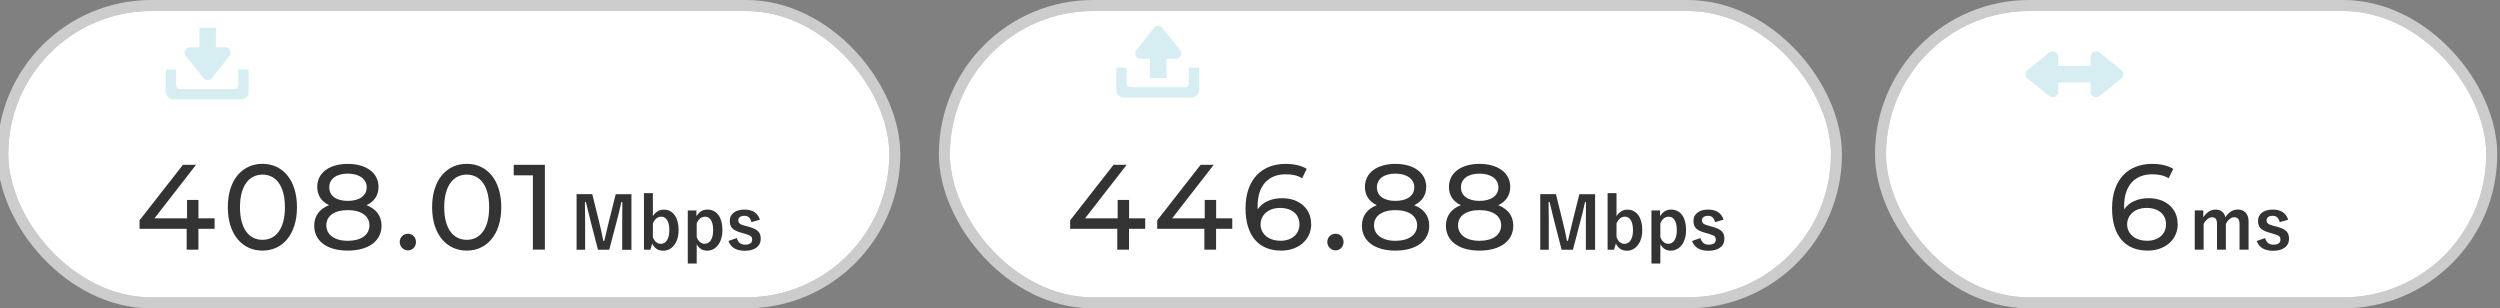 <?xml version="1.0" encoding="UTF-8"?>
<svg xmlns="http://www.w3.org/2000/svg" xmlns:xlink="http://www.w3.org/1999/xlink" viewBox="0 0 454 56">
  <rect x="0" y="0" width="454" height="56" fill="#808080" stroke="none"/>
  <defs>
    <style>
      .cls-1 {
        stroke-width: 3px;
      }

      .cls-1, .cls-2 {
        stroke: #d6eef2;
        stroke-linejoin: round;
      }

      .cls-1, .cls-3, .cls-4, .cls-5, .cls-6 {
        fill: none;
      }

      .cls-2 {
        stroke-linecap: round;
      }

      .cls-2, .cls-3, .cls-4, .cls-5, .cls-6 {
        stroke-width: 2px;
      }

      .cls-2, .cls-7 {
        fill: #d6eef2;
      }

      .cls-8 {
        clip-path: url(#clippath-1);
      }

      .cls-9 {
        fill: #448fc1;
      }

      .cls-9, .cls-10, .cls-11, .cls-7 {
        stroke-width: 0px;
      }

      .cls-3 {
        clip-path: url(#clippath-4);
      }

      .cls-3, .cls-4, .cls-5, .cls-6 {
        stroke: #ccc;
        stroke-miterlimit: 10;
      }

      .cls-12, .cls-11 {
        fill: #fff;
      }

      .cls-5 {
        clip-path: url(#clippath);
      }

      .cls-13 {
        clip-path: url(#clippath-3);
      }

      .cls-10 {
        fill: #333;
      }

      .cls-14 {
        clip-path: url(#clippath-5);
      }

      .cls-6 {
        clip-path: url(#clippath-2);
      }
    </style>
    <clipPath id="clippath">
      <rect class="cls-11" x=".5" y="1" width="162" height="54" rx="27" ry="27"/>
    </clipPath>
    <clipPath id="clippath-1">
      <rect class="cls-5" x=".5" y="1" width="162" height="54" rx="27" ry="27"/>
    </clipPath>
    <clipPath id="clippath-2">
      <rect class="cls-11" x="171.5" y="1" width="162" height="54" rx="27" ry="27"/>
    </clipPath>
    <clipPath id="clippath-3">
      <rect class="cls-6" x="171.5" y="1" width="162" height="54" rx="27" ry="27"/>
    </clipPath>
    <clipPath id="clippath-4">
      <rect class="cls-11" x="341.5" y="1" width="111" height="54" rx="27" ry="27"/>
    </clipPath>
    <clipPath id="clippath-5">
      <rect class="cls-3" x="341.5" y="1" width="111" height="54" rx="27" ry="27"/>
    </clipPath>
  </defs>
  <g id="_アイコン" data-name="アイコン">
    <g>
      <path class="cls-9" d="M26.19,20h12.29c.76,0,1.38-.62,1.38-1.38v-4.06h-1.88v2.91c0,.35-.29.64-.64.64h-10.01c-.35,0-.64-.29-.64-.64v-2.91h-1.88v4.06c0,.76.62,1.38,1.38,1.38Z"/>
      <g>
        <polygon class="cls-9" points="32.42 15.47 29.25 11.51 35.58 11.51 32.42 15.47"/>
        <path class="cls-9" d="M32.42,16.47c-.3,0-.59-.14-.78-.38l-3.17-3.96c-.24-.3-.29-.71-.12-1.06.17-.35.52-.57.9-.57h6.33c.38,0,.73.22.9.57.17.35.12.76-.12,1.06l-3.17,3.96c-.19.24-.48.38-.78.38ZM31.33,12.51l1.09,1.36,1.08-1.36h-2.17Z"/>
      </g>
      <rect class="cls-9" x="30.92" y="7" width="3" height="6"/>
    </g>
    <g>
      <path class="cls-9" d="M197.19,20h12.29c.76,0,1.38-.62,1.38-1.38v-4.06h-1.88v2.91c0,.35-.29.64-.64.64h-10.01c-.35,0-.64-.29-.64-.64v-2.91h-1.88v4.06c0,.76.62,1.38,1.38,1.38Z"/>
      <g>
        <polygon class="cls-9" points="203.42 15.47 200.25 11.51 206.58 11.51 203.42 15.47"/>
        <path class="cls-9" d="M203.42,16.47c-.3,0-.59-.14-.78-.38l-3.17-3.96c-.24-.3-.29-.71-.12-1.06.17-.35.52-.57.9-.57h6.33c.38,0,.73.22.9.57.17.35.12.76-.12,1.06l-3.17,3.96c-.19.24-.48.38-.78.38ZM202.33,12.51l1.09,1.36,1.08-1.36h-2.17Z"/>
      </g>
      <rect class="cls-9" x="201.92" y="7" width="3" height="6"/>
    </g>
    <g>
      <path class="cls-9" d="M367.19,20h12.29c.76,0,1.38-.62,1.38-1.38v-4.06h-1.88v2.91c0,.35-.29.64-.64.64h-10.01c-.35,0-.64-.29-.64-.64v-2.91h-1.88v4.06c0,.76.62,1.38,1.38,1.38Z"/>
      <g>
        <polygon class="cls-9" points="373.42 15.47 370.25 11.51 376.58 11.51 373.42 15.47"/>
        <path class="cls-9" d="M373.42,16.47c-.3,0-.59-.14-.78-.38l-3.17-3.96c-.24-.3-.29-.71-.12-1.06.17-.35.52-.57.9-.57h6.33c.38,0,.73.22.9.57.17.35.12.76-.12,1.06l-3.17,3.96c-.19.24-.48.38-.78.38ZM372.33,12.51l1.09,1.36,1.08-1.36h-2.17Z"/>
      </g>
      <rect class="cls-9" x="371.92" y="7" width="3" height="6"/>
    </g>
  </g>
  <g id="TEXTのコピー">
    <g>
      <rect class="cls-12" x=".5" y="1" width="162" height="54" rx="27" ry="27"/>
      <g class="cls-8">
        <rect class="cls-9" x="-4.47" y="-3.82" width="179.92" height="26.04"/>
      </g>
      <rect class="cls-4" x=".5" y="1" width="162" height="54" rx="27" ry="27"/>
    </g>
    <g>
      <path class="cls-10" d="M38.96,41.55h-2.93v3.79h-2.13v-3.79h-8.56v-1.54l7.88-10.08h2.38l-7.55,9.72h5.92v-3.34h2.07v3.34h2.93v1.89Z"/>
      <path class="cls-10" d="M41.37,37.63c0-5.02,2.68-7.88,6.29-7.88s6.27,2.86,6.27,7.88-2.68,7.88-6.27,7.88-6.29-2.86-6.29-7.88ZM51.74,37.63c0-3.94-1.67-5.92-4.07-5.92s-4.09,1.98-4.09,5.92,1.67,5.92,4.09,5.92,4.07-1.98,4.07-5.92Z"/>
      <path class="cls-10" d="M69.29,40.98c0,2.79-2.38,4.53-6.14,4.53s-6.09-1.74-6.09-4.53c0-1.76.97-3.06,2.71-3.72-1.41-.66-2.16-1.8-2.16-3.32,0-2.57,2.22-4.18,5.54-4.18s5.59,1.61,5.59,4.18c0,1.52-.77,2.66-2.18,3.32,1.76.68,2.73,1.96,2.73,3.72ZM67.09,40.91c0-1.69-1.5-2.75-3.94-2.75s-3.89,1.06-3.89,2.75,1.45,2.82,3.89,2.82,3.94-1.08,3.94-2.82ZM59.79,34.02c0,1.52,1.25,2.46,3.37,2.46s3.43-.95,3.43-2.46-1.37-2.49-3.43-2.49-3.37.95-3.37,2.49Z"/>
      <path class="cls-10" d="M72.59,43.95c0-.88.68-1.5,1.5-1.5s1.45.62,1.45,1.5-.66,1.52-1.45,1.52-1.5-.64-1.5-1.52Z"/>
      <path class="cls-10" d="M78.47,37.63c0-5.02,2.68-7.88,6.29-7.88s6.27,2.86,6.27,7.88-2.68,7.88-6.27,7.88-6.29-2.86-6.29-7.88ZM88.83,37.63c0-3.94-1.67-5.92-4.07-5.92s-4.09,1.98-4.09,5.92,1.67,5.92,4.09,5.92,4.07-1.98,4.07-5.92Z"/>
      <path class="cls-10" d="M98.95,29.93v15.4h-2.18v-13.49h-3.48v-1.91h5.66Z"/>
    </g>
    <g>
      <path class="cls-10" d="M114.67,35.27v10.09h-1.68v-5.1c0-.78,0-1.97.03-3.56h-.18c-.33,1.46-.6,2.61-.83,3.43l-1.37,5.22h-2.05l-1.33-5.16c-.08-.3-.37-1.47-.86-3.5h-.18c.03,1.17.04,2.36.04,3.59v5.07h-1.55v-10.09h2.85l1.27,5.15c.29,1.15.53,2.26.73,3.33h.18c.07-.28.21-.86.41-1.74.14-.63.27-1.15.37-1.56l1.29-5.17h2.86Z"/>
      <path class="cls-10" d="M118.56,35.09v4.16c.24-.39.55-.7.93-.91.33-.18.67-.27,1.03-.27.86,0,1.54.35,2.03,1.05.45.65.68,1.53.68,2.63,0,1.25-.31,2.23-.94,2.93-.5.57-1.12.85-1.85.85-.91,0-1.58-.43-2-1.29l-.33,1.11h-1.17v-10.27h1.62ZM118.56,40.58v2.51c.34.8.82,1.19,1.44,1.19.49,0,.87-.23,1.15-.69.27-.44.4-1.04.4-1.81,0-.86-.16-1.5-.48-1.92-.25-.34-.58-.51-.98-.51-.66,0-1.17.41-1.54,1.23Z"/>
      <path class="cls-10" d="M126.47,38.22v1.05c.49-.81,1.16-1.21,2-1.21s1.55.35,2.04,1.05c.45.65.68,1.53.68,2.63,0,1.26-.31,2.24-.93,2.93-.5.57-1.12.85-1.87.85-.82,0-1.44-.39-1.87-1.17v3.51h-1.62v-9.64h1.57ZM126.52,40.55v2.53c.34.79.82,1.19,1.44,1.19.49,0,.87-.23,1.15-.68.27-.43.4-1.03.4-1.8,0-.87-.16-1.52-.48-1.94-.25-.33-.58-.5-.98-.5-.67,0-1.18.4-1.54,1.21Z"/>
      <path class="cls-10" d="M138.01,39.89l-1.55.45c-.18-.77-.6-1.15-1.27-1.15-.36,0-.65.08-.86.25-.17.14-.26.31-.26.51,0,.3.1.52.29.67.18.14.51.27.98.39l.6.16c.86.23,1.46.52,1.78.88.29.32.43.75.43,1.29,0,.71-.27,1.26-.82,1.65-.5.36-1.19.55-2.07.55-1.55,0-2.54-.59-2.98-1.78l1.52-.53c.23.8.73,1.2,1.49,1.2.87,0,1.3-.31,1.3-.92,0-.3-.1-.53-.3-.67-.17-.11-.53-.25-1.07-.41l-.6-.17c-.82-.22-1.39-.51-1.69-.86-.27-.31-.4-.75-.4-1.31,0-.64.26-1.14.78-1.52.48-.34,1.11-.51,1.9-.51,1.45,0,2.38.61,2.79,1.82Z"/>
    </g>
    <g>
      <path class="cls-7" d="M31.48,18.06h12.29c.76,0,1.38-.62,1.38-1.38v-4.06h-1.88v2.91c0,.35-.29.64-.64.64h-10.01c-.35,0-.64-.29-.64-.64v-2.91h-1.88v4.06c0,.76.62,1.38,1.38,1.38Z"/>
      <polygon class="cls-2" points="37.71 13.53 34.54 9.57 40.87 9.57 37.71 13.53"/>
      <line class="cls-1" x1="37.71" y1="5.06" x2="37.71" y2="11.06"/>
    </g>
    <g>
      <path class="cls-11" d="M59.26,12.77c.61.49,1.11.96,1.51,1.42.05.05.08.12.08.19s-.03.13-.08.19c-.29.35-.58.64-.87.88-.06.04-.12.07-.17.07s-.1-.03-.15-.08c-.38-.45-.84-.9-1.36-1.35-1.34,1.44-2.82,2.61-4.46,3.5-.15.08-.27.13-.36.15-.08-.02-.16-.07-.26-.15-.37-.3-.81-.54-1.33-.72,1.17-.6,2.15-1.2,2.96-1.8.73-.55,1.46-1.21,2.19-1.99-.59-.48-1.26-.92-2.02-1.31.56-.61.87-.94.92-1,.06-.06.12-.1.18-.1.02,0,.06.02.14.05.41.19,1.01.56,1.8,1.12.62-.8,1.17-1.73,1.64-2.78l-3.47.08c-1.12,1.43-2.12,2.48-2.99,3.15-.12.08-.21.12-.28.12-.09,0-.16-.03-.23-.1-.33-.24-.72-.45-1.18-.65.99-.78,1.82-1.56,2.48-2.34.51-.6,1.01-1.28,1.48-2.06.4-.68.65-1.25.75-1.72.85.3,1.39.53,1.64.69.1.05.15.12.15.22,0,.11-.06.2-.17.28-.11.07-.2.17-.29.29-.11.19-.26.43-.44.7l2.47-.05c.3-.01.56-.08.77-.21.1-.06.17-.1.24-.1s.15.04.25.11c.3.18.62.46.96.85.07.08.11.16.11.25s-.05.18-.16.27c-.18.16-.32.34-.42.53-.69,1.36-1.37,2.49-2.06,3.38ZM60.64,6.27l.75-.52s.05-.03.08-.03c.04,0,.08.02.13.06.47.37.92.87,1.33,1.5.03.04.04.08.04.1,0,.04-.03.09-.08.12l-.59.43s-.08.05-.11.05c-.05,0-.09-.03-.13-.09-.43-.67-.91-1.21-1.42-1.62ZM61.94,5.34l.7-.51s.07-.03.09-.03c.03,0,.07.02.12.06.54.41.98.89,1.33,1.44.03.04.04.08.04.12,0,.04-.03.09-.09.14l-.56.43s-.08.05-.11.05c-.05,0-.09-.03-.12-.09-.39-.62-.86-1.16-1.4-1.61Z"/>
      <path class="cls-11" d="M71.91,7.9h1.87c.53,0,.88-.05,1.05-.16.06-.05.12-.07.19-.07.11,0,.22.05.31.14.36.27.67.56.94.86.06.07.1.14.1.21,0,.1-.05.2-.14.31-.1.1-.2.33-.3.69-.53,1.75-1.12,3.13-1.77,4.12-.43.68-1,1.34-1.7,1.99-.62.57-1.25,1.05-1.91,1.44-.08.05-.16.08-.23.08s-.17-.05-.29-.14c-.37-.25-.83-.46-1.39-.63,1.04-.57,1.88-1.15,2.52-1.73.55-.5,1.04-1.08,1.48-1.76.74-1.11,1.28-2.41,1.63-3.9h-6.09v1.18c0,.23,0,.53.02.9.01.46.02.72.02.79,0,.12-.02.19-.05.23-.03.03-.09.04-.18.04-.21.01-.42.02-.64.02s-.44,0-.64-.02c-.15,0-.23-.07-.23-.21.02-.95.03-1.53.03-1.74v-1.13c0-.63,0-1.08-.03-1.35v-.03c0-.11.07-.16.2-.16.67.03,1.37.04,2.13.04h1.43v-.55c0-.88-.05-1.5-.14-1.86.81.06,1.39.13,1.73.21.2.04.3.13.3.26,0,.05-.02.11-.05.18-.11.31-.16.67-.16,1.08v.67Z"/>
      <path class="cls-11" d="M79.41,8.11c.23-.28.56-.65.98-1.09.06-.07.13-.11.2-.11.04,0,.1.02.18.07.87.46,1.76,1.13,2.67,1.99.08.08.12.15.12.2s-.03.11-.08.18c-.3.41-.59.76-.87,1.05-.08.07-.13.11-.17.11-.04,0-.1-.04-.18-.11-.85-.88-1.8-1.64-2.86-2.28ZM79.72,15.1c.75-.21,1.38-.44,1.89-.7.9-.47,1.65-.9,2.25-1.29.52-.34,1.12-.78,1.78-1.31.94-.76,1.68-1.42,2.24-1.97.52-.53,1.06-1.14,1.61-1.84.07.62.2,1.16.39,1.63.05.11.07.2.07.27,0,.1-.08.25-.23.42-.82.95-1.89,1.94-3.22,2.97-1.16.91-2.57,1.82-4.22,2.74-.49.3-.8.51-.94.65-.1.09-.18.14-.25.14s-.15-.05-.24-.15c-.43-.49-.81-1.01-1.12-1.56Z"/>
      <path class="cls-11" d="M100.51,15.19h-5.43v.83c0,.12-.02.19-.07.23-.04.03-.12.04-.24.05-.18,0-.37.01-.55.01s-.37,0-.55-.01c-.2,0-.29-.07-.29-.17v-.03c.03-1.45.04-2.38.04-2.78v-4.34c0-.55,0-1.02-.03-1.41,0-.13.05-.2.16-.2.49.03,1.33.04,2.5.04h3.33c1.32,0,2.19,0,2.63-.03.12,0,.18.07.18.21v2.33s-.01,3.34-.01,3.34c0,.51.02,1.39.07,2.67,0,.16-.09.24-.27.24-.22,0-.43,0-.64,0s-.43,0-.64-.01c-.09,0-.14-.01-.16-.04-.01-.03-.02-.09-.02-.18v-.75ZM100.51,13.71v-4.83h-5.44v4.83h5.44Z"/>
      <path class="cls-11" d="M105.76,10.69c.73.11,1.74.17,3.02.17h4.51c.44,0,1.01,0,1.71-.02.89-.01,1.39-.02,1.51-.03h.07c.12,0,.18.07.18.2.01.21.02.43.02.66s0,.44-.02.66c0,.14-.07.21-.2.21h-.05c-1.4-.02-2.44-.03-3.12-.03h-5.04l-2.06.17c-.18,0-.29-.1-.32-.29-.08-.37-.15-.94-.21-1.7Z"/>
      <path class="cls-11" d="M122.93,9.64c1.76.55,3.24,1.19,4.45,1.91.12.06.18.14.18.24,0,.04,0,.08-.03.12-.17.44-.37.84-.6,1.22-.06.1-.12.16-.18.16-.05,0-.11-.02-.16-.07-1.31-.84-2.54-1.44-3.68-1.8v3.1c0,.51.02,1.42.05,2.74v.04c0,.11-.08.17-.25.17-.21.01-.42.02-.62.02s-.42,0-.62-.02c-.18,0-.27-.07-.27-.21.04-.9.05-1.82.05-2.75v-6.89c0-.85-.05-1.54-.14-2.07.82.05,1.4.13,1.75.23.18.04.27.12.27.24,0,.08-.04.18-.12.32-.06.12-.1.56-.1,1.31v2ZM125.46,6.71l.74-.51s.06-.03.09-.03c.03,0,.07.02.12.06.48.37.92.87,1.33,1.5.03.04.04.07.04.1,0,.04-.03.08-.08.12l-.59.43s-.08.05-.11.05c-.04,0-.08-.03-.12-.09-.44-.67-.91-1.21-1.42-1.63ZM126.74,5.79l.7-.51s.06-.03.09-.03c.03,0,.07.02.12.06.54.41.99.89,1.33,1.44.03.04.04.08.04.12,0,.05-.03.1-.08.14l-.56.44s-.08.04-.11.04c-.05,0-.09-.03-.13-.09-.39-.62-.86-1.16-1.4-1.61Z"/>
    </g>
    <g>
      <rect class="cls-12" x="171.5" y="1" width="162" height="54" rx="27" ry="27"/>
      <g class="cls-13">
        <rect class="cls-9" x="166.53" y="-3.82" width="179.92" height="26.04"/>
      </g>
      <rect class="cls-4" x="171.5" y="1" width="162" height="54" rx="27" ry="27"/>
    </g>
    <g>
      <path class="cls-10" d="M207.96,41.55h-2.93v3.79h-2.13v-3.79h-8.56v-1.54l7.88-10.08h2.38l-7.55,9.72h5.92v-3.34h2.07v3.34h2.93v1.89Z"/>
      <path class="cls-10" d="M223.77,41.55h-2.93v3.79h-2.13v-3.79h-8.56v-1.54l7.88-10.08h2.38l-7.55,9.72h5.92v-3.34h2.07v3.34h2.93v1.89Z"/>
      <path class="cls-10" d="M238.12,40.65c0,2.97-2.4,4.86-5.46,4.86-4.14,0-6.47-2.77-6.47-7.68,0-5.26,2.97-8.07,7.28-8.07,1.45,0,2.84.29,3.83.9l-.84,1.72c-.79-.53-1.85-.73-2.95-.73-3.12,0-5.13,1.96-5.13,5.81,0,.18,0,.35.02.55.88-1.32,2.51-2.02,4.42-2.02,3.06,0,5.28,1.83,5.28,4.66ZM235.98,40.73c0-1.8-1.37-2.97-3.52-2.97s-3.54,1.3-3.54,2.99c0,1.58,1.28,2.97,3.65,2.97,2,0,3.41-1.17,3.41-2.99Z"/>
      <path class="cls-10" d="M241.04,43.95c0-.88.68-1.5,1.5-1.5s1.45.62,1.45,1.5-.66,1.52-1.45,1.52-1.5-.64-1.5-1.52Z"/>
      <path class="cls-10" d="M259.55,40.98c0,2.79-2.38,4.53-6.14,4.53s-6.09-1.74-6.09-4.53c0-1.76.97-3.06,2.71-3.72-1.41-.66-2.16-1.8-2.16-3.32,0-2.57,2.22-4.18,5.54-4.18s5.59,1.61,5.59,4.18c0,1.52-.77,2.66-2.18,3.32,1.76.68,2.73,1.96,2.73,3.72ZM257.35,40.91c0-1.69-1.5-2.75-3.94-2.75s-3.89,1.06-3.89,2.75,1.45,2.82,3.89,2.82,3.94-1.08,3.94-2.82ZM250.04,34.02c0,1.52,1.25,2.46,3.37,2.46s3.43-.95,3.43-2.46-1.36-2.49-3.43-2.49-3.37.95-3.37,2.49Z"/>
      <path class="cls-10" d="M274.81,40.98c0,2.79-2.38,4.53-6.14,4.53s-6.09-1.74-6.09-4.53c0-1.76.97-3.06,2.71-3.72-1.41-.66-2.16-1.8-2.16-3.32,0-2.57,2.22-4.18,5.54-4.18s5.59,1.61,5.59,4.18c0,1.52-.77,2.66-2.18,3.32,1.76.68,2.73,1.96,2.73,3.72ZM272.61,40.91c0-1.69-1.5-2.75-3.94-2.75s-3.89,1.06-3.89,2.75,1.45,2.82,3.89,2.82,3.94-1.08,3.94-2.82ZM265.31,34.02c0,1.52,1.25,2.46,3.37,2.46s3.43-.95,3.43-2.46-1.36-2.49-3.43-2.49-3.37.95-3.37,2.49Z"/>
    </g>
    <g>
      <path class="cls-10" d="M289.67,35.27v10.09h-1.68v-5.1c0-.78,0-1.97.03-3.56h-.18c-.33,1.46-.6,2.61-.83,3.43l-1.37,5.22h-2.05l-1.33-5.16c-.08-.3-.37-1.47-.86-3.5h-.18c.03,1.17.04,2.36.04,3.59v5.07h-1.55v-10.09h2.85l1.27,5.15c.29,1.15.53,2.26.73,3.33h.18c.07-.28.21-.86.41-1.74.14-.63.27-1.15.37-1.56l1.29-5.17h2.86Z"/>
      <path class="cls-10" d="M293.56,35.09v4.16c.24-.39.55-.7.93-.91.33-.18.67-.27,1.03-.27.86,0,1.54.35,2.03,1.05.45.65.68,1.53.68,2.63,0,1.25-.31,2.23-.94,2.93-.5.57-1.12.85-1.85.85-.91,0-1.58-.43-2-1.29l-.33,1.11h-1.17v-10.27h1.62ZM293.56,40.58v2.51c.34.8.82,1.19,1.44,1.19.49,0,.87-.23,1.15-.69.27-.44.4-1.04.4-1.81,0-.86-.16-1.5-.48-1.92-.25-.34-.58-.51-.98-.51-.66,0-1.17.41-1.54,1.23Z"/>
      <path class="cls-10" d="M301.47,38.22v1.05c.49-.81,1.16-1.21,2-1.21s1.55.35,2.04,1.05c.45.65.68,1.53.68,2.63,0,1.26-.31,2.24-.93,2.93-.5.57-1.12.85-1.87.85-.82,0-1.44-.39-1.87-1.17v3.51h-1.62v-9.64h1.57ZM301.52,40.55v2.53c.34.79.82,1.19,1.44,1.19.49,0,.87-.23,1.15-.68.27-.43.4-1.03.4-1.8,0-.87-.16-1.52-.48-1.94-.25-.33-.58-.5-.98-.5-.67,0-1.18.4-1.54,1.21Z"/>
      <path class="cls-10" d="M313.01,39.89l-1.55.45c-.18-.77-.6-1.15-1.27-1.15-.36,0-.65.08-.86.25-.17.14-.26.31-.26.51,0,.3.1.52.29.67.18.14.51.27.98.39l.6.16c.86.23,1.46.52,1.78.88.29.32.43.75.43,1.29,0,.71-.27,1.26-.82,1.65-.5.36-1.19.55-2.07.55-1.55,0-2.54-.59-2.98-1.78l1.52-.53c.23.8.73,1.2,1.49,1.2.87,0,1.3-.31,1.3-.92,0-.3-.1-.53-.3-.67-.17-.11-.53-.25-1.07-.41l-.6-.17c-.82-.22-1.39-.51-1.69-.86-.27-.31-.4-.75-.4-1.31,0-.64.26-1.14.78-1.52.48-.34,1.11-.51,1.9-.51,1.45,0,2.38.61,2.79,1.82Z"/>
    </g>
    <g>
      <path class="cls-7" d="M204.1,17.72h12.29c.76,0,1.38-.62,1.38-1.38v-4.06h-1.88v2.91c0,.35-.29.64-.64.64h-10.01c-.35,0-.64-.29-.64-.64v-2.91h-1.88v4.06c0,.76.62,1.38,1.38,1.38Z"/>
      <polygon class="cls-2" points="210.33 5.72 213.5 9.68 207.17 9.68 210.33 5.72"/>
      <line class="cls-1" x1="210.33" y1="14.19" x2="210.33" y2="8.19"/>
    </g>
    <g>
      <path class="cls-11" d="M223.22,7.31c.89.06,1.84.1,2.84.1h6c.51,0,.83-.03.97-.08.16-.07.25-.1.27-.1.1,0,.21.07.32.2.25.22.54.51.84.88.07.09.11.17.11.25,0,.11-.07.2-.2.29-.11.08-.24.22-.38.4-.7,1.05-1.52,1.96-2.46,2.71-.09.08-.18.12-.29.12-.12,0-.23-.04-.34-.14-.3-.24-.68-.43-1.16-.58.64-.48,1.14-.89,1.49-1.24.37-.36.71-.76,1.02-1.21h-6.05c-.56,0-1.39.04-2.47.11-.14,0-.22-.06-.25-.21-.06-.22-.15-.72-.25-1.5ZM224.07,17.06c.8-.42,1.44-.85,1.9-1.31.4-.38.74-.84,1.03-1.37.46-.86.68-1.96.68-3.31,0-.48-.05-.92-.14-1.31.83.08,1.44.17,1.8.27.16.04.24.13.24.27,0,.07-.02.16-.07.25-.07.14-.12.33-.13.57-.05,1.6-.33,2.88-.83,3.86-.6,1.16-1.45,2.09-2.54,2.79-.14.09-.27.14-.4.14-.1,0-.19-.04-.28-.13-.32-.28-.74-.51-1.27-.71Z"/>
      <path class="cls-11" d="M236.65,10.9c.27-.15.64-.33,1.11-.55.05-.03.1-.04.15-.04.07,0,.14.05.21.14.56.71.96,1.4,1.2,2.07.04.13.05.2.05.21,0,.06-.05.13-.16.2-.29.17-.59.31-.9.43-.05.02-.09.03-.12.03-.1,0-.17-.07-.23-.22-.34-.86-.78-1.62-1.31-2.26ZM243.88,9.86c.71.22,1.23.44,1.57.67.12.09.18.17.18.24,0,.08-.05.16-.15.25-.11.1-.26.33-.42.71-.61,1.44-1.31,2.68-2.11,3.73-.87,1.11-1.83,2.01-2.88,2.71-.14.1-.25.15-.33.15s-.16-.03-.23-.1c-.31-.25-.71-.45-1.19-.59.9-.6,1.6-1.11,2.1-1.55.45-.4.87-.85,1.26-1.36.82-1.07,1.45-2.19,1.89-3.38.17-.49.28-.98.32-1.48ZM239.47,10.19c.6-.28.97-.45,1.12-.51.05-.03.1-.04.14-.04.08,0,.15.05.22.15.46.61.82,1.29,1.08,2.04.02.07.03.12.03.16,0,.08-.06.15-.18.21-.27.16-.59.3-.96.43-.04.01-.07.02-.09.02-.07,0-.14-.08-.19-.23-.34-.88-.73-1.63-1.18-2.24Z"/>
      <path class="cls-11" d="M248.69,7.91c.59.06,1.48.1,2.69.1h5c.35,0,.61-.05.77-.14.08-.05.16-.08.24-.08.09,0,.17.03.23.1.42.34.74.66.96.97.07.1.11.19.11.27,0,.09-.04.18-.14.27-.1.1-.21.28-.33.55-.75,1.81-1.66,3.33-2.71,4.55-1.26,1.44-2.58,2.55-3.97,3.34-.13.08-.25.12-.38.12s-.24-.05-.35-.16c-.29-.28-.72-.53-1.3-.77,1.08-.55,1.99-1.11,2.71-1.69.63-.51,1.25-1.11,1.86-1.81,1.05-1.2,1.84-2.54,2.37-4h-5.06c-.53,0-1.3.02-2.31.07-.15,0-.23-.08-.27-.28-.03-.23-.07-.7-.12-1.41ZM259.55,5.35c.45,0,.83.16,1.12.49.26.28.39.62.39,1,0,.45-.17.83-.5,1.12-.28.26-.62.38-1.01.38-.45,0-.82-.16-1.12-.49-.26-.28-.39-.62-.39-1.01,0-.46.17-.83.5-1.12.28-.25.62-.38,1.01-.38ZM259.55,6.02c-.25,0-.46.09-.62.27-.14.16-.21.34-.21.56,0,.26.09.47.27.63.15.14.34.21.56.21.26,0,.46-.09.62-.27.14-.15.21-.34.21-.57,0-.25-.09-.46-.27-.62-.15-.14-.34-.21-.56-.21Z"/>
      <path class="cls-11" d="M270.7,15.86h-5.43v.83c0,.12-.02.19-.07.23-.04.03-.12.04-.24.05-.18,0-.37.01-.55.01s-.37,0-.55-.01c-.2,0-.29-.07-.29-.17v-.03c.03-1.45.04-2.38.04-2.78v-4.34c0-.55,0-1.02-.03-1.41,0-.13.05-.2.16-.2.49.03,1.33.04,2.5.04h3.33c1.32,0,2.19,0,2.63-.03.12,0,.18.07.18.21v2.33s-.01,3.34-.01,3.34c0,.51.02,1.39.07,2.67,0,.16-.09.24-.27.24-.22,0-.43,0-.64,0s-.43,0-.64-.01c-.09,0-.14-.01-.16-.04-.01-.03-.02-.09-.02-.18v-.75ZM270.7,14.38v-4.83h-5.44v4.83h5.44Z"/>
      <path class="cls-11" d="M275.95,11.35c.73.11,1.74.17,3.02.17h4.51c.44,0,1.01,0,1.71-.02.89-.01,1.39-.02,1.51-.03h.07c.12,0,.18.07.18.2.01.21.02.44.02.66s0,.44-.02.66c0,.14-.07.21-.2.21h-.05c-1.4-.02-2.44-.03-3.12-.03h-5.04l-2.06.17c-.18,0-.29-.1-.32-.29-.08-.37-.15-.94-.21-1.7Z"/>
      <path class="cls-11" d="M293.12,10.3c1.76.55,3.24,1.19,4.45,1.91.12.06.18.14.18.24,0,.04,0,.08-.03.12-.17.44-.37.84-.6,1.22-.06.11-.12.16-.18.16-.05,0-.11-.02-.16-.07-1.31-.84-2.54-1.44-3.68-1.8v3.1c0,.51.02,1.42.05,2.74v.04c0,.11-.08.17-.25.17-.21.01-.42.02-.62.02s-.42,0-.62-.02c-.18,0-.27-.07-.27-.21.04-.9.05-1.82.05-2.75v-6.89c0-.85-.05-1.54-.14-2.07.82.05,1.4.13,1.75.23.18.04.27.12.27.24,0,.08-.04.18-.12.32-.06.12-.1.56-.1,1.31v2ZM295.64,7.38l.74-.51s.06-.03.09-.03c.03,0,.07.02.12.06.48.37.92.87,1.33,1.5.03.04.04.07.04.1,0,.04-.03.08-.08.12l-.59.43s-.08.05-.11.05c-.04,0-.08-.03-.12-.09-.44-.67-.91-1.21-1.42-1.63ZM296.93,6.45l.7-.51s.06-.03.09-.03c.03,0,.07.02.12.06.54.41.99.89,1.33,1.44.03.05.04.08.04.12,0,.05-.03.1-.08.14l-.56.44s-.08.04-.11.04c-.05,0-.09-.03-.13-.09-.39-.62-.86-1.16-1.4-1.61Z"/>
    </g>
    <g>
      <rect class="cls-12" x="341.5" y="1" width="111" height="54" rx="27" ry="27"/>
      <g class="cls-14">
        <rect class="cls-9" x="338.09" y="-3.82" width="123.28" height="26.04"/>
      </g>
      <rect class="cls-4" x="341.5" y="1" width="111" height="54" rx="27" ry="27"/>
    </g>
    <path class="cls-10" d="M395.48,40.65c0,2.97-2.4,4.86-5.46,4.86-4.14,0-6.47-2.77-6.47-7.68,0-5.26,2.97-8.07,7.28-8.07,1.45,0,2.84.29,3.83.9l-.84,1.72c-.79-.53-1.85-.73-2.95-.73-3.12,0-5.13,1.96-5.13,5.81,0,.18,0,.35.02.55.88-1.32,2.51-2.02,4.42-2.02,3.06,0,5.28,1.83,5.28,4.66ZM393.35,40.73c0-1.8-1.36-2.97-3.52-2.97s-3.54,1.3-3.54,2.99c0,1.58,1.28,2.97,3.65,2.97,2,0,3.41-1.17,3.41-2.99Z"/>
    <g>
      <path class="cls-10" d="M400.12,38.22v1.25c.61-.94,1.36-1.41,2.25-1.41.5,0,.9.14,1.23.43.27.25.44.57.53.96.61-.93,1.37-1.4,2.26-1.4.63,0,1.12.21,1.47.63.32.38.48.88.48,1.51v5.15h-1.64v-4.69c0-.8-.33-1.2-.99-1.2-.3,0-.59.13-.88.38-.25.22-.45.5-.61.83v4.68h-1.61v-4.69c0-.8-.29-1.2-.88-1.2-.3,0-.6.12-.9.37-.26.22-.48.5-.65.84v4.68h-1.61v-7.13h1.56Z"/>
      <path class="cls-10" d="M415.55,39.89l-1.55.45c-.18-.77-.6-1.15-1.27-1.15-.36,0-.65.08-.86.25-.17.14-.26.31-.26.51,0,.3.09.52.29.67.18.14.51.27.98.39l.6.16c.86.23,1.46.52,1.78.88.29.32.43.75.43,1.29,0,.71-.27,1.26-.82,1.65-.5.36-1.19.55-2.07.55-1.55,0-2.55-.59-2.98-1.78l1.52-.53c.23.8.73,1.2,1.49,1.2.87,0,1.3-.31,1.3-.92,0-.3-.1-.53-.3-.67-.17-.11-.53-.25-1.07-.41l-.6-.17c-.83-.22-1.39-.51-1.7-.86-.27-.31-.4-.75-.4-1.31,0-.64.26-1.14.78-1.52.48-.34,1.11-.51,1.9-.51,1.45,0,2.38.61,2.79,1.82Z"/>
    </g>
    <g>
      <path class="cls-11" d="M391.69,6.89h3.83c2.58,0,3.88,1.04,3.88,3.11,0,1.08-.39,1.9-1.16,2.45-.69.49-1.63.74-2.84.74h-1.83v4.56h-1.89V6.89ZM393.58,8.3v3.47h1.78c1.43,0,2.14-.59,2.14-1.76s-.69-1.71-2.07-1.71h-1.85Z"/>
      <path class="cls-11" d="M403.75,6.89v1.8h-1.91v-1.8h1.91ZM403.68,10.07v7.68h-1.76v-7.68h1.76Z"/>
      <path class="cls-11" d="M408.34,10.07v1.35c.34-.5.74-.89,1.2-1.16.42-.24.86-.36,1.32-.36.7,0,1.25.23,1.65.68.37.41.55.95.55,1.63v5.54h-1.8v-5.05c0-.86-.36-1.29-1.07-1.29-.33,0-.67.13-1.01.4-.3.23-.56.54-.78.91v5.04h-1.76v-7.68h1.71Z"/>
      <path class="cls-11" d="M422.61,9l-.11,1.42c-.39,0-.69.03-.9.1-.16.05-.32.15-.48.29.42.43.63.95.63,1.54,0,.84-.32,1.49-.96,1.95-.54.39-1.23.59-2.06.59-.36,0-.69-.04-1-.13-.37.19-.56.41-.56.67,0,.18.08.31.23.39.16.08.43.13.83.17l1.74.14c1.03.1,1.75.34,2.17.71.33.31.49.73.49,1.28,0,.74-.38,1.33-1.13,1.76-.69.39-1.6.58-2.73.58s-2.06-.19-2.68-.58c-.52-.33-.78-.76-.78-1.29,0-.66.47-1.16,1.42-1.5-.72-.16-1.08-.53-1.08-1.11s.39-1.1,1.18-1.59c-.73-.46-1.09-1.14-1.09-2.03,0-.79.32-1.42.96-1.87.54-.4,1.23-.59,2.06-.59.63,0,1.18.12,1.63.37.27-.49.59-.83.96-1.01.32-.17.75-.25,1.27-.25ZM417.79,17.31c-.69.22-1.03.57-1.03,1.05,0,.36.22.63.66.82.37.16.86.25,1.46.25.77,0,1.35-.11,1.76-.34.32-.18.49-.41.49-.68,0-.29-.1-.5-.31-.63-.21-.12-.58-.21-1.1-.27l-1.91-.2ZM418.74,10.93c-.43,0-.78.14-1.05.42-.23.25-.35.58-.35.98,0,.52.15.91.44,1.18.25.22.56.33.95.33.45,0,.8-.14,1.05-.43.23-.27.35-.62.35-1.07,0-.46-.15-.83-.46-1.09-.25-.21-.56-.32-.94-.32Z"/>
    </g>
    <g>
      <polygon class="cls-2" points="368.82 13.48 372.78 10.32 372.78 16.65 368.82 13.48"/>
      <polygon class="cls-2" points="384.6 13.48 380.64 16.65 380.64 10.32 384.6 13.48"/>
      <line class="cls-1" x1="381.28" y1="13.48" x2="371.3" y2="13.48"/>
    </g>
  </g>
</svg>
